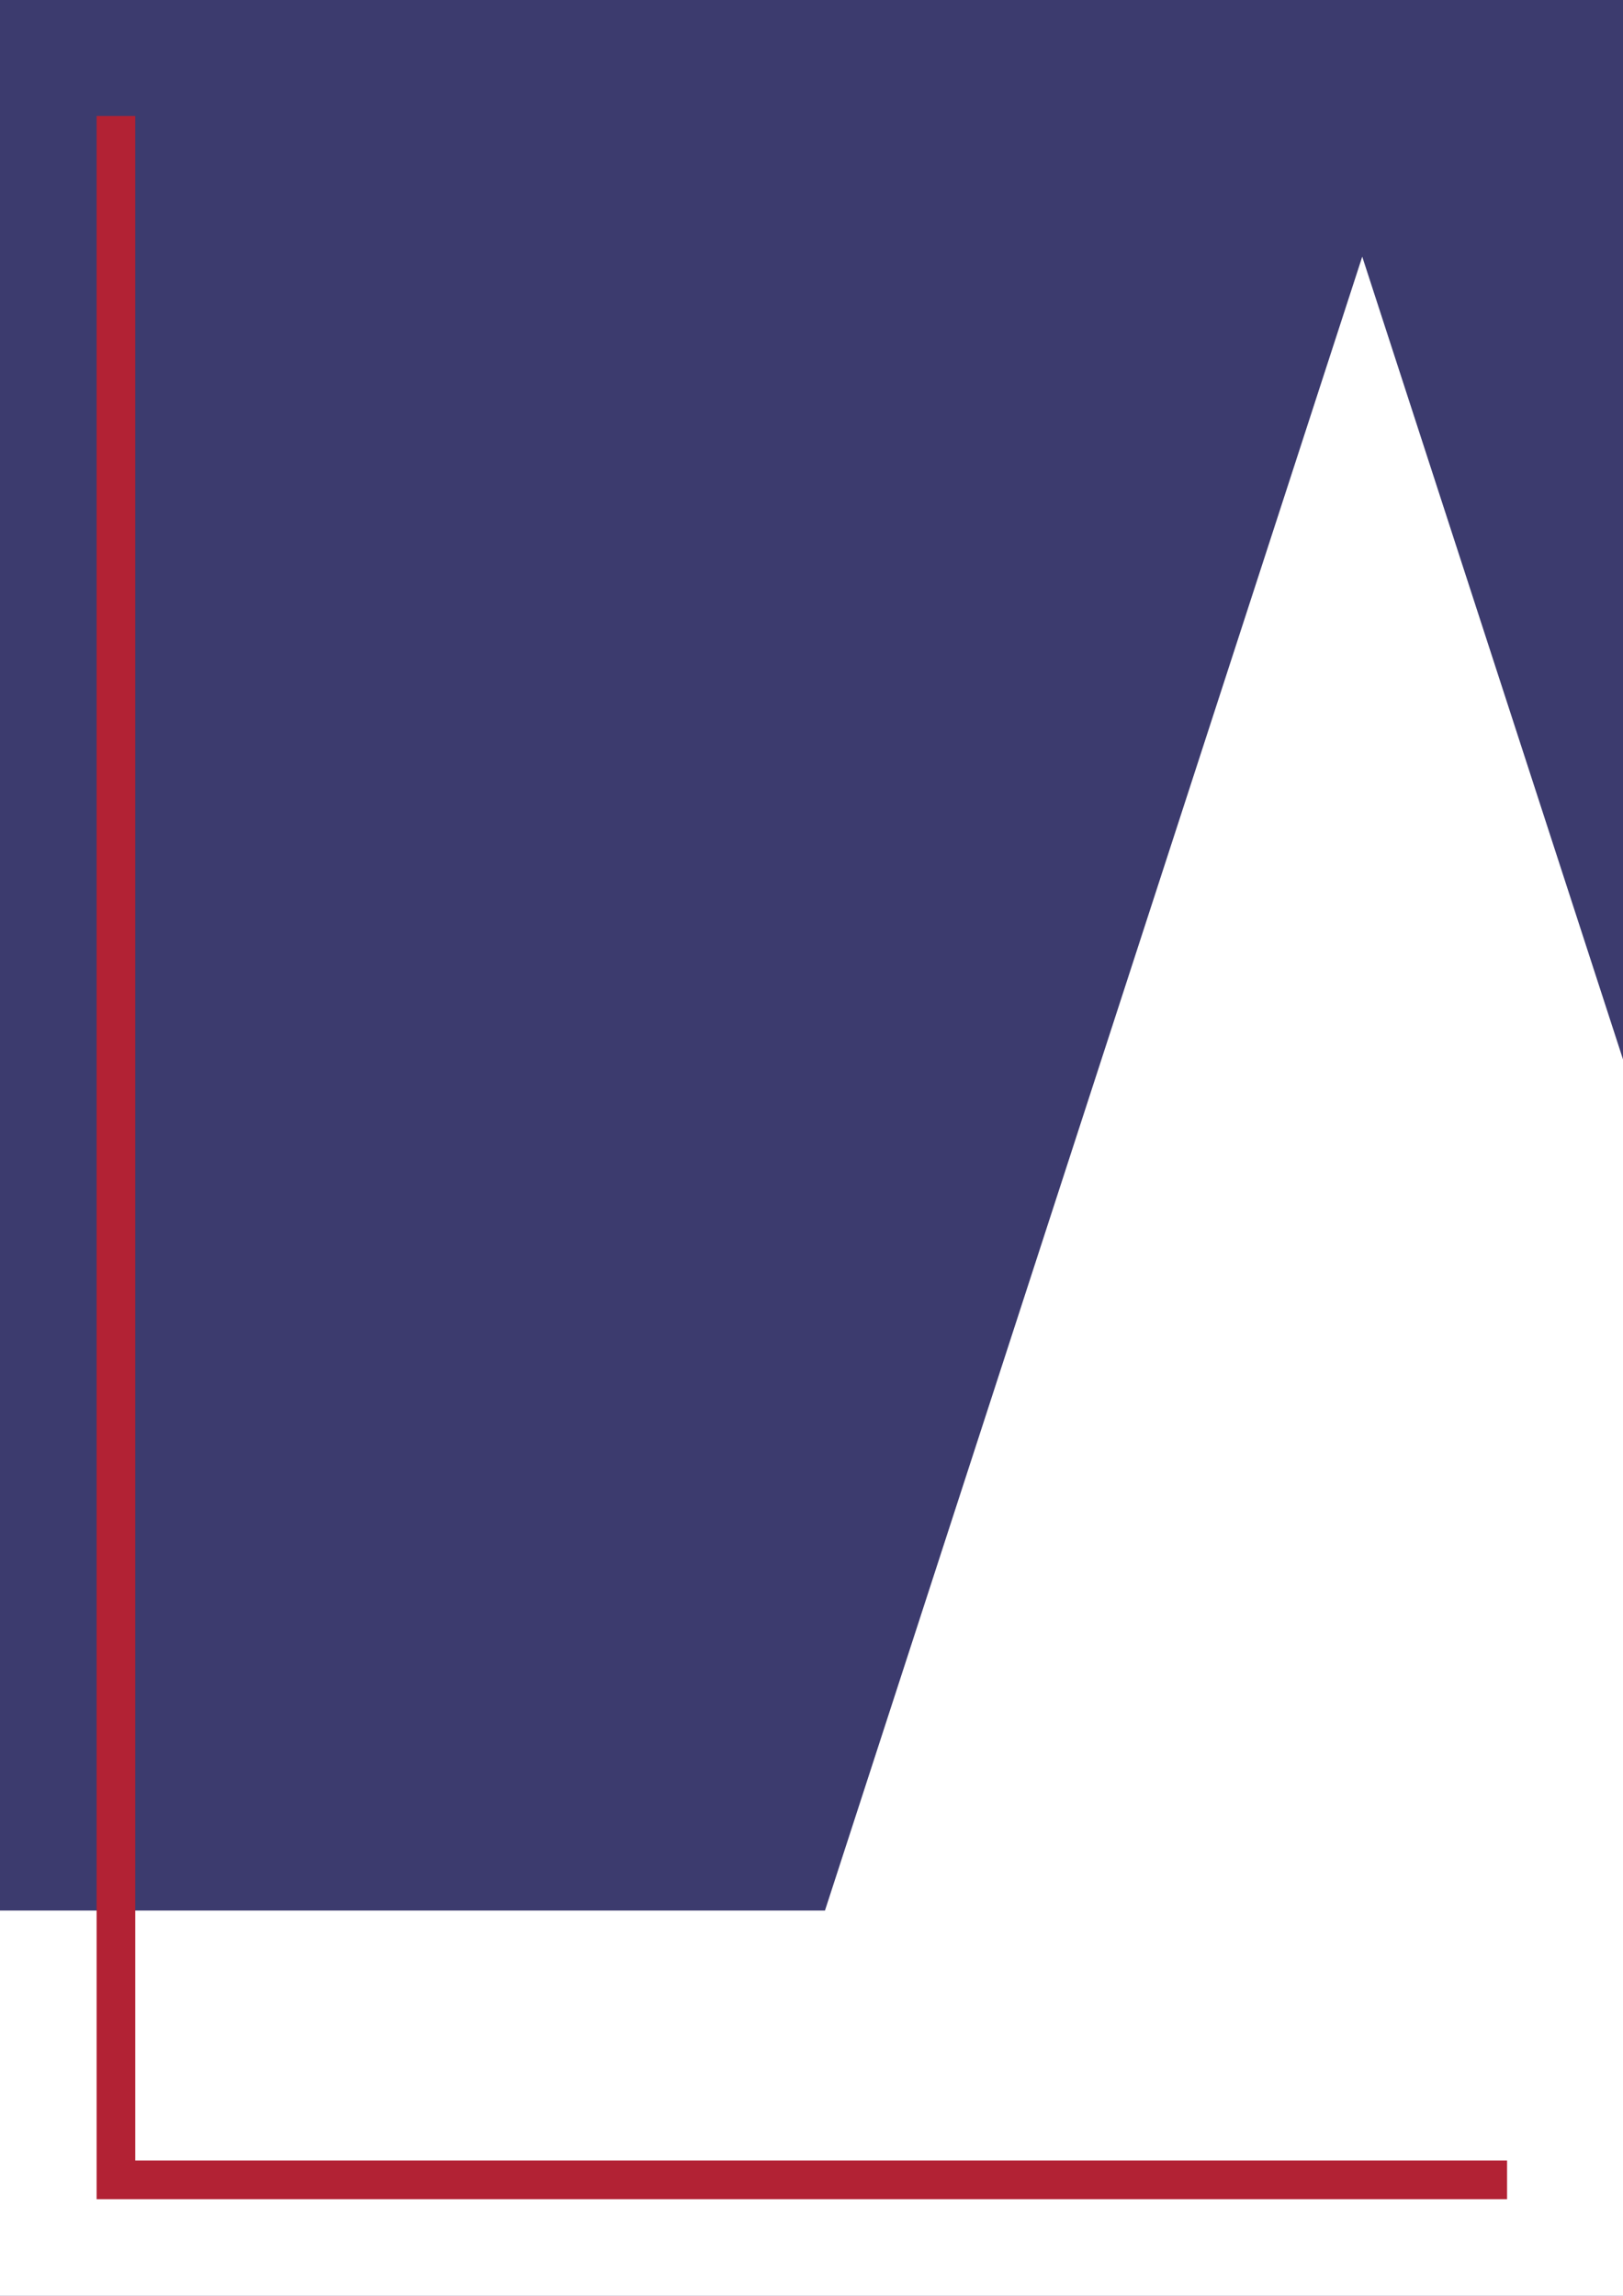 <?xml version="1.0" encoding="UTF-8" standalone="no"?>
<!-- Created with Inkscape (http://www.inkscape.org/) -->

<svg
   xmlns:dc="http://purl.org/dc/elements/1.1/"
   xmlns:cc="http://creativecommons.org/ns#"
   xmlns:rdf="http://www.w3.org/1999/02/22-rdf-syntax-ns#"
   xmlns:svg="http://www.w3.org/2000/svg"
   xmlns="http://www.w3.org/2000/svg"
   xmlns:sodipodi="http://sodipodi.sourceforge.net/DTD/sodipodi-0.dtd"
   xmlns:inkscape="http://www.inkscape.org/namespaces/inkscape"
   width="210mm"
   height="297mm"
   viewBox="0 0 210 297"
   version="1.1"
   id="svg905"
   inkscape:version="0.92.4 (5da689c313, 2019-01-14)"
   sodipodi:docname="flag-graph-uk.svg">
  <defs
     id="defs899" />
  <sodipodi:namedview
     id="base"
     pagecolor="#ffffff"
     bordercolor="#666666"
     borderopacity="1.0"
     inkscape:pageopacity="0.0"
     inkscape:pageshadow="2"
     inkscape:zoom="0.49497475"
     inkscape:cx="72.792056"
     inkscape:cy="742.61419"
     inkscape:document-units="mm"
     inkscape:current-layer="layer1"
     showgrid="false"
     inkscape:snap-page="true"
     inkscape:snap-global="true" />
  <g
     inkscape:label="Layer 1"
     inkscape:groupmode="layer"
     id="layer1">
    <path
       style="fill:#3c3b6e;stroke-width:5.886;fill-opacity:1"
       inkscape:connector-curvature="0"
       id="path1015"
       d="M 0,0 V 297 H 210 V 0 Z" />
    <path
       style="fill:#ffffff;stroke-width:2.58"
       inkscape:connector-curvature="0"
       d="M 176.26,33.206 358.263,593.354 -118.228,247.164 H 470.747 L -5.744,593.354 Z"
       id="use5698" />
    <path
       style="fill:none;stroke:#b22234;stroke-width:5;stroke-miterlimit:4;stroke-dasharray:none;stroke-opacity:1"
       d="M 15,15 V 282 H 195"
       id="path1490" />
  </g>
</svg>
